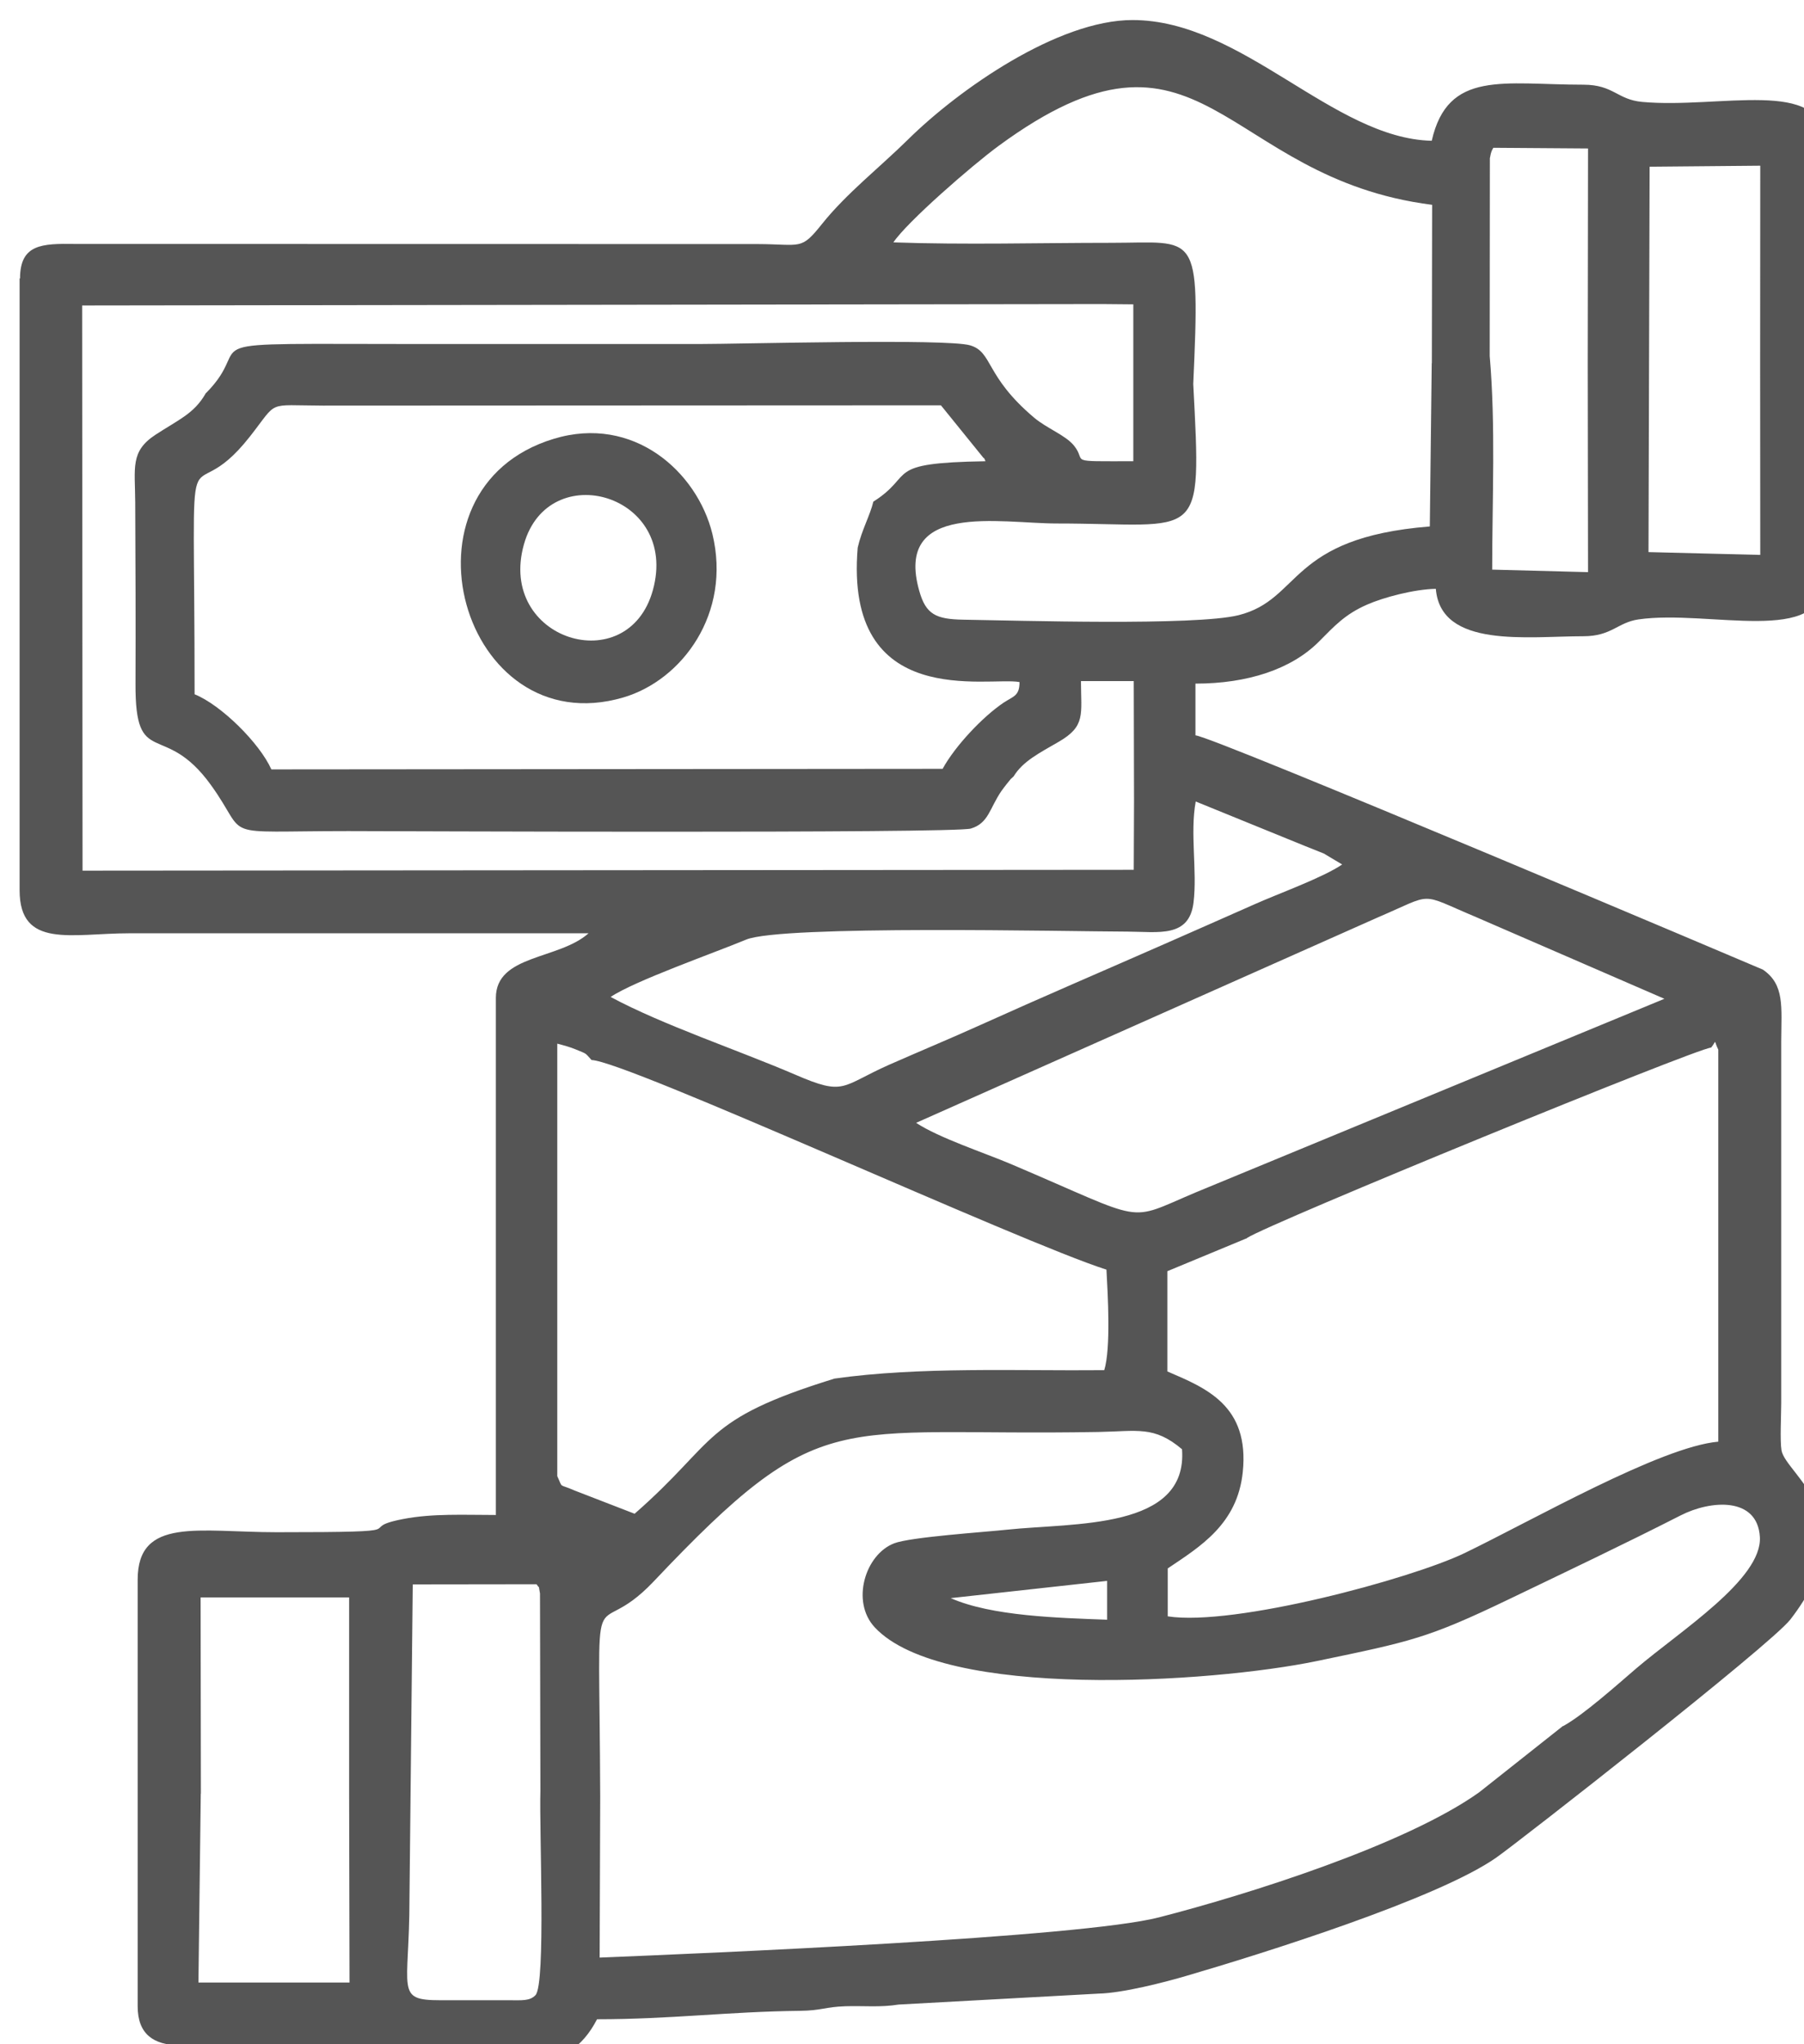 <svg width="45" height="51" viewBox="0 0 45 51" fill="none" xmlns="http://www.w3.org/2000/svg">
<g clip-path="url(#clip0_1225_3547)">
<path fill-rule="evenodd" clip-rule="evenodd" d="M10.296 39.528L13.384 39.524C13.477 39.667 13.422 39.503 13.47 39.755L13.48 44.676C13.45 45.676 13.62 49.499 13.357 49.776C13.213 49.926 13.015 49.902 12.687 49.902H10.987C9.841 49.902 10.214 49.667 10.214 47.366L10.296 39.531V39.528ZM5.011 44.75L5.004 39.853H8.709V44.75L8.719 49.461H4.95L5.008 44.75H5.011ZM23.718 39.87L27.617 39.44V40.409C26.403 40.363 24.737 40.322 23.714 39.87H23.718ZM38.987 43.06L36.897 44.715C35.06 46.026 31.116 47.268 28.913 47.834C26.943 48.342 17.551 48.733 14.958 48.838L14.972 44.83C14.951 38.744 14.698 41.147 16.302 39.458C20.533 34.984 20.766 35.844 27.395 35.725C28.373 35.708 28.787 35.565 29.485 36.156C29.635 38.17 26.793 37.985 25.117 38.163C24.566 38.223 22.712 38.345 22.305 38.503C21.583 38.779 21.221 39.954 21.819 40.598C23.513 42.42 30.22 41.986 32.844 41.441C35.197 40.951 35.601 40.878 37.646 39.895C39.079 39.206 40.523 38.52 41.922 37.807C42.674 37.422 43.837 37.338 43.899 38.342C43.964 39.395 41.901 40.696 40.813 41.626C40.352 42.021 39.493 42.791 38.99 43.064L38.987 43.06ZM31.106 30.885C31.674 30.514 42.305 26.159 42.684 26.135C42.835 25.949 42.736 25.932 42.862 26.187V35.967C41.426 36.093 38.227 37.929 36.531 38.748C35.194 39.391 30.785 40.58 29.129 40.325V39.129C29.933 38.587 30.867 38.027 31 36.726C31.171 35.068 30.09 34.631 29.119 34.215V31.714L31.11 30.888L31.106 30.885ZM20.817 34.393C17.479 35.425 17.927 35.932 15.83 37.765L14.329 37.184C13.918 37.002 14.052 37.153 13.901 36.827V26.037C14.072 26.082 14.226 26.124 14.359 26.18C14.65 26.303 14.578 26.25 14.756 26.446C15.618 26.467 25.479 31.004 27.6 31.675C27.634 32.301 27.713 33.634 27.545 34.183C25.356 34.204 22.948 34.092 20.817 34.393ZM22.852 28.013L34.366 22.889C35.806 22.273 35.358 22.266 36.825 22.882L41.518 24.918L29.827 29.748C28.055 30.496 28.674 30.51 25.226 29.045C24.542 28.755 23.427 28.391 22.852 28.013ZM15.232 24.872C15.83 24.47 17.824 23.77 18.611 23.442C19.494 23.074 26.642 23.239 28.13 23.242C28.896 23.246 29.666 23.403 29.772 22.515C29.868 21.731 29.68 20.783 29.827 19.996L32.567 21.112C32.727 21.178 32.864 21.227 33.022 21.294L33.48 21.567C32.998 21.896 31.889 22.294 31.301 22.557C30.508 22.91 29.796 23.221 29.026 23.561C27.484 24.239 25.989 24.879 24.47 25.565C23.721 25.904 22.938 26.229 22.185 26.561C20.971 27.1 21.087 27.352 19.842 26.813C18.43 26.205 16.514 25.565 15.232 24.872ZM37.249 3.687L39.613 3.704L39.606 9.073L39.613 14.274L37.222 14.211C37.222 12.445 37.311 10.623 37.16 8.881L37.164 3.949C37.198 3.76 37.215 3.756 37.249 3.69V3.687ZM41.149 4.159L43.909 4.134L43.906 9.073L43.909 13.844L41.121 13.774L41.149 4.159ZM21.785 12.515C21.703 12.861 21.498 13.214 21.395 13.662C21.053 17.744 24.652 16.873 25.431 17.016C25.435 17.366 25.271 17.373 25.035 17.53C24.515 17.88 23.827 18.608 23.513 19.181L6.769 19.195C6.475 18.538 5.514 17.586 4.854 17.321C4.854 9.78 4.56 13.025 6.236 10.888C6.954 9.975 6.622 10.115 8.055 10.119L23.471 10.112L24.535 11.427C24.546 11.409 24.57 11.479 24.583 11.507C22.001 11.549 22.856 11.836 21.785 12.515ZM5.121 9.832C4.833 10.325 4.45 10.472 3.879 10.846C3.243 11.263 3.369 11.668 3.373 12.536C3.38 14.04 3.386 15.551 3.38 17.055C3.369 19.216 4.088 17.957 5.261 19.584C6.249 20.951 5.346 20.734 8.688 20.734C9.454 20.734 23.803 20.797 24.217 20.671C24.662 20.538 24.682 20.168 24.98 19.734C24.994 19.713 25.11 19.559 25.12 19.549C25.298 19.335 25.148 19.503 25.284 19.37C25.514 18.992 25.927 18.786 26.41 18.506C27.084 18.115 26.967 17.828 26.964 16.992H28.281L28.288 19.982L28.281 21.7L2.059 21.721L2.049 7.621L27.494 7.586L28.27 7.593V11.507C26.547 11.507 27.135 11.542 26.789 11.116C26.574 10.853 26.112 10.689 25.791 10.416C24.563 9.377 24.771 8.783 24.197 8.615C23.612 8.443 18.46 8.583 17.414 8.583C15.136 8.583 12.858 8.583 10.58 8.583C4.235 8.583 6.509 8.443 5.121 9.825V9.832ZM35.714 9.062L35.666 13.134C32.118 13.417 32.474 14.953 30.894 15.348C29.806 15.617 25.418 15.481 24.032 15.46C23.345 15.449 23.095 15.327 22.931 14.743C22.295 12.504 24.959 13.06 26.352 13.06C29.984 13.06 29.977 13.63 29.765 9.58C29.94 5.694 29.854 6.058 27.72 6.058C25.931 6.058 24.063 6.11 22.285 6.047C22.63 5.533 24.241 4.131 24.908 3.641C30.015 -0.108 30.436 4.439 35.724 5.11L35.717 9.062H35.714ZM0.489 6.946V22.21C0.489 23.679 1.789 23.284 3.222 23.284H14.681C13.935 23.949 12.369 23.812 12.369 24.897V37.796C11.582 37.796 10.785 37.754 10.05 37.898C8.757 38.149 10.655 38.226 6.903 38.226C4.963 38.226 3.434 37.838 3.434 39.409V50.052C3.434 50.752 3.831 51.017 4.478 51.028L8.695 51.014C9.786 51.017 9.393 51.451 10.371 51.451C12.882 51.451 14.13 51.846 14.893 50.377C16.723 50.377 18.194 50.185 19.942 50.167C20.509 50.16 20.561 50.07 21.091 50.052C21.566 50.038 21.949 50.084 22.418 50.01L27.405 49.737C28.014 49.723 29.064 49.45 29.598 49.293C31.451 48.751 35.854 47.376 37.328 46.341C37.868 45.963 44.162 41.045 44.661 40.402C46.601 37.891 44.545 36.792 44.439 36.184C44.398 35.953 44.432 35.285 44.432 35.008V25.977C44.436 25.117 44.521 24.564 43.974 24.19C43.957 24.18 30.295 18.387 29.82 18.345V17.055C31.123 17.055 32.214 16.695 32.898 16.009C33.288 15.617 33.548 15.327 34.099 15.085C34.52 14.9 35.276 14.701 35.816 14.69C35.939 16.184 38.104 15.873 39.496 15.873C40.205 15.873 40.345 15.53 40.872 15.453C42.623 15.201 45.489 16.135 45.489 14.477V3.512C45.489 1.927 42.883 2.718 40.967 2.543C40.338 2.487 40.252 2.113 39.496 2.113C37.506 2.113 36.117 1.738 35.714 3.512C33.251 3.456 30.99 0.5 28.25 0.5C26.393 0.5 23.927 2.221 22.651 3.48C21.949 4.173 21.111 4.827 20.506 5.586C19.972 6.254 20 6.093 18.895 6.089L1.864 6.086C1.05 6.075 0.5 6.089 0.5 6.946H0.489Z" fill="#555555"/>
<path fill-rule="evenodd" clip-rule="evenodd" d="M16.285 14.725C15.663 16.971 12.396 15.967 13.07 13.578C13.686 11.396 16.949 12.333 16.285 14.725ZM13.812 10.948C9.718 12.19 11.524 18.576 15.546 17.401C17.014 16.971 18.252 15.303 17.77 13.319C17.39 11.77 15.803 10.343 13.812 10.948Z" fill="#555555"/>
</g>
<defs>
<clipPath id="clip0_1225_3547">
<rect width="45" height="51" fill="white"/>
</clipPath>
</defs>
</svg>
